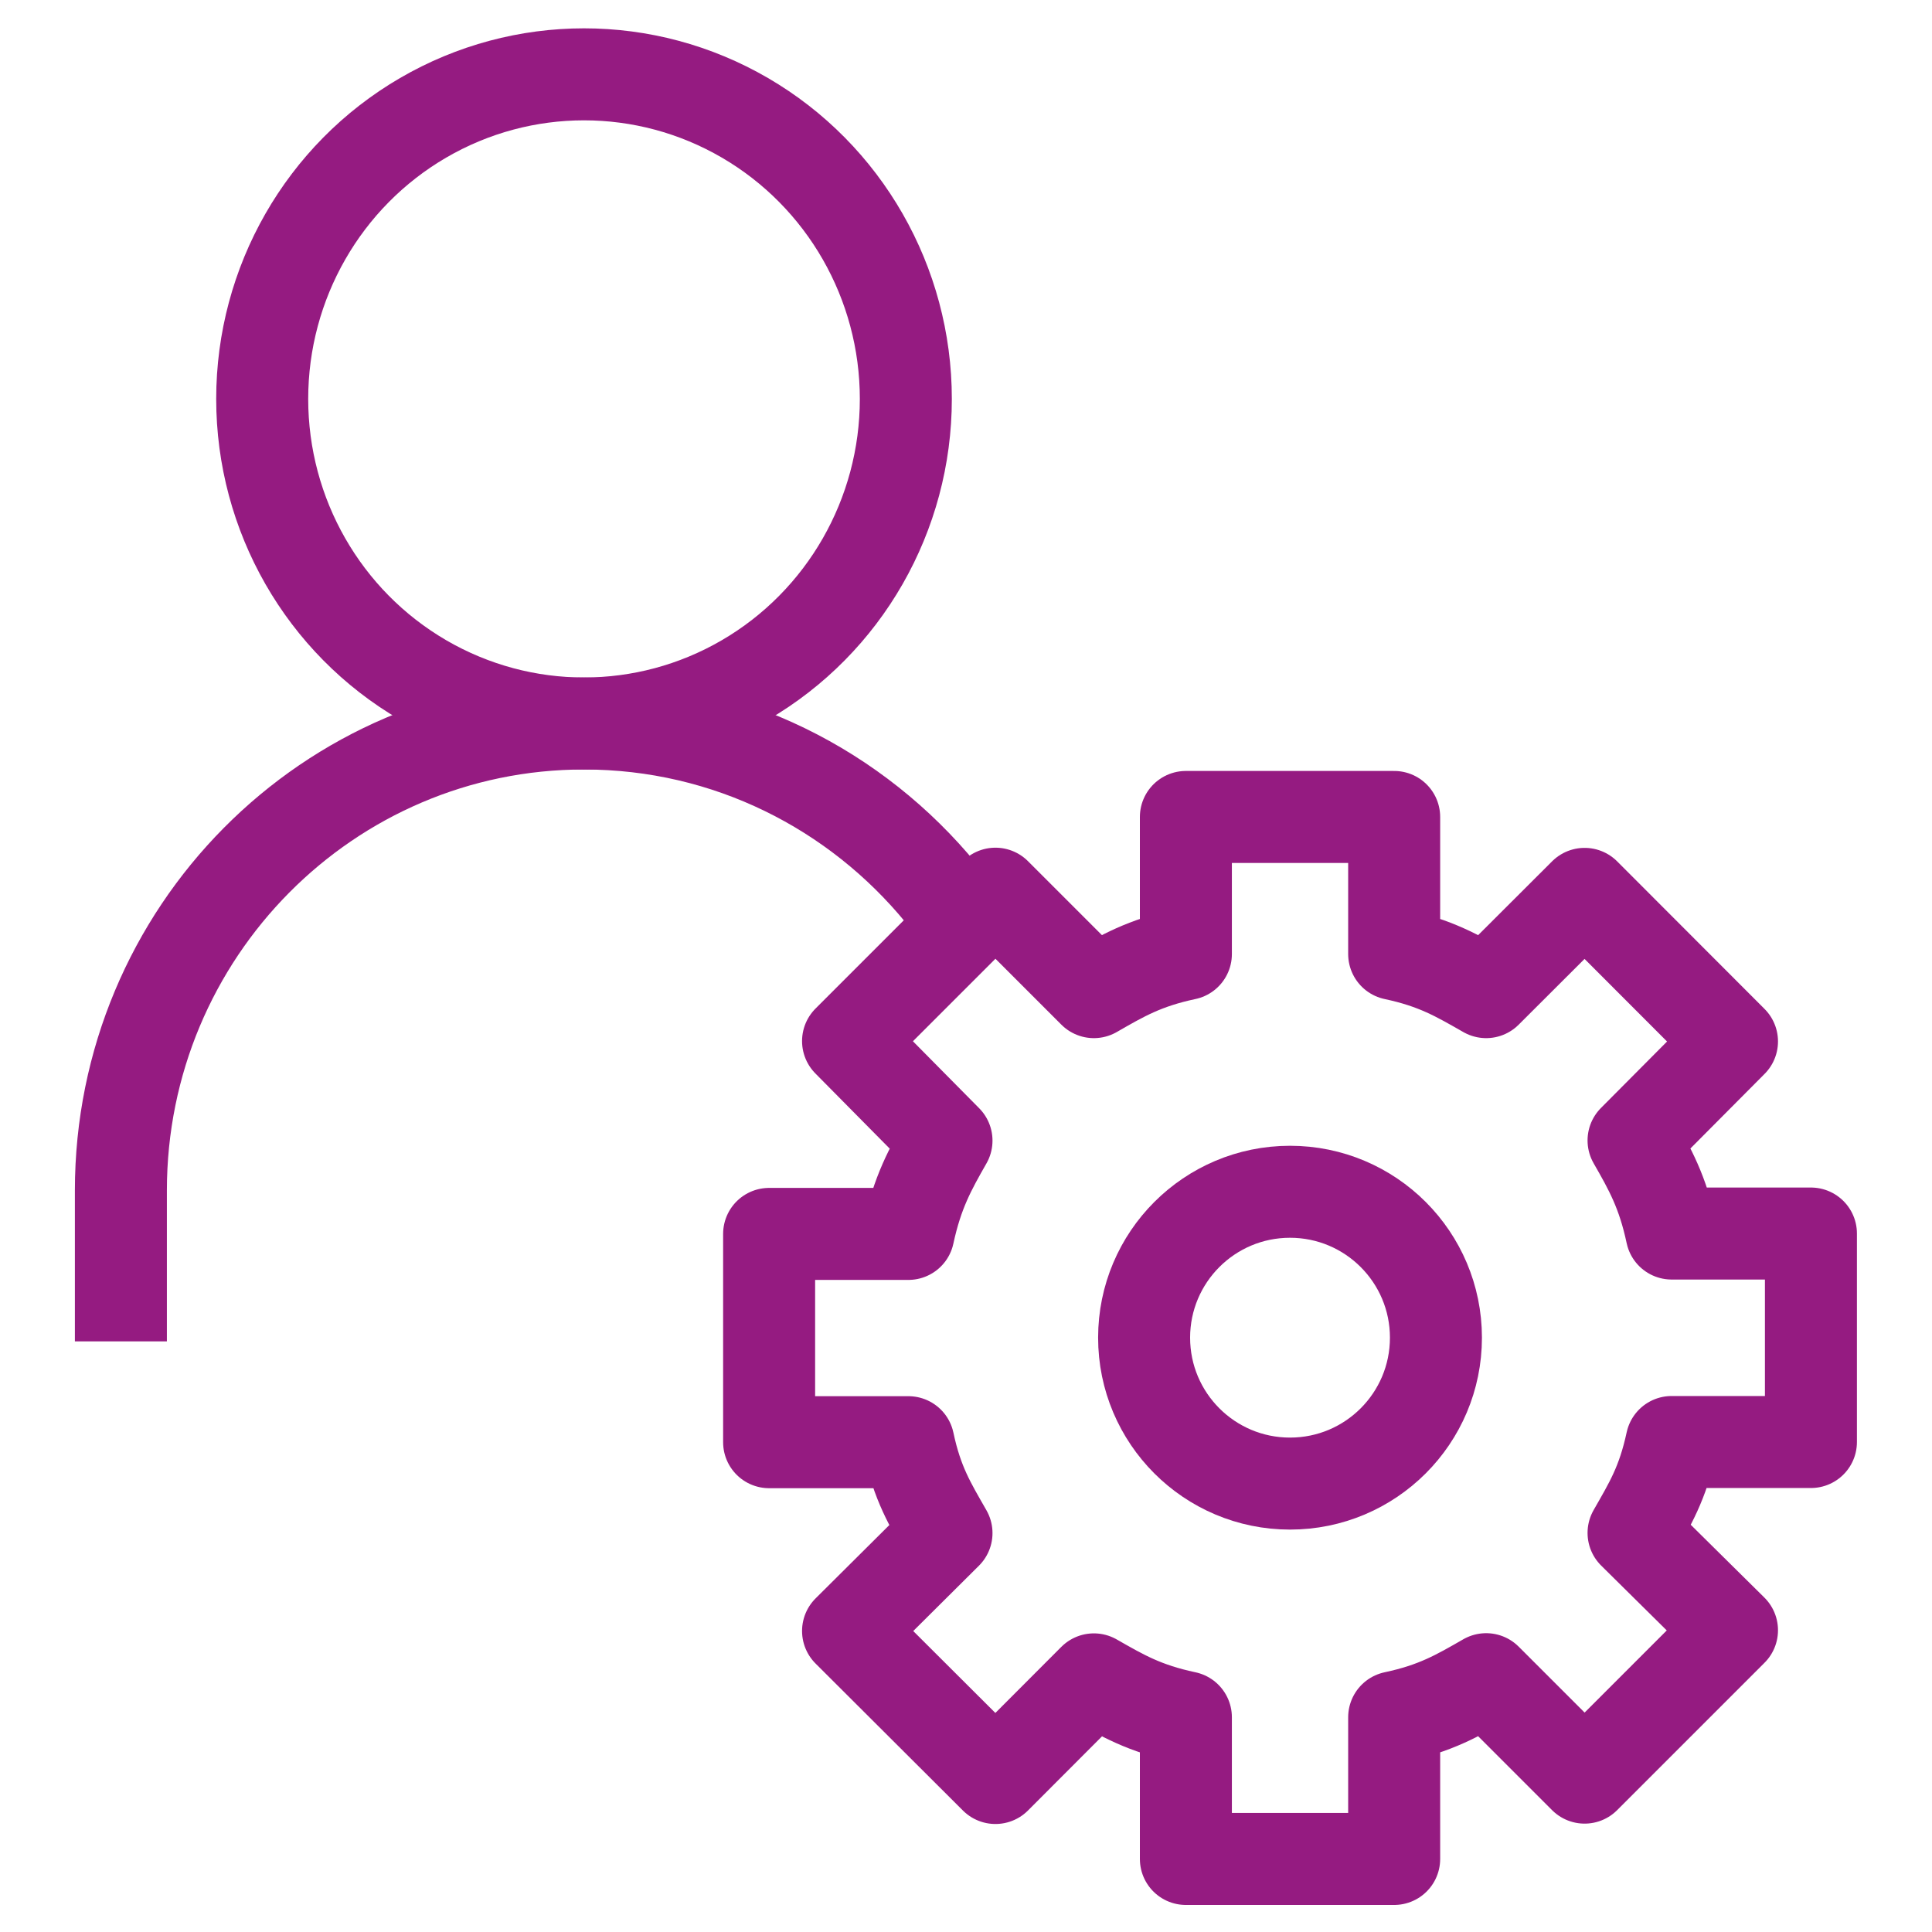 <?xml version="1.0" encoding="UTF-8"?><svg id="Icoontjes_KLEUR" xmlns="http://www.w3.org/2000/svg" viewBox="0 0 105 105"><defs><style>.cls-1{stroke-linecap:round;}.cls-1,.cls-2{fill:none;stroke:#951b81;stroke-linejoin:round;stroke-width:5px;}.cls-2{stroke-linecap:square;}</style></defs><ellipse class="cls-1" cx="31.74" cy="21.68" rx="17.49" ry="17.64"/><path class="cls-2" d="M51.16,48.56c-4.62-5.64-11.6-9.24-19.42-9.24-13.9,0-25.17,11.36-25.17,25.38v5.7"/><path class="cls-1" d="M98.42,78.36v-11.32h-7.57c-.48-2.26-1.18-3.51-2.07-5.06l5.35-5.38-8.01-8.02-5.35,5.34c-1.56-.89-2.74-1.59-5-2.07v-7.45h-11.32v7.45c-2.26.48-3.45,1.18-5,2.07l-5.35-5.35-8.01,8.01,5.35,5.41c-.89,1.56-1.58,2.8-2.07,5.07h-7.57v11.32h7.57c.48,2.26,1.18,3.38,2.07,4.94l-5.35,5.32,8.01,7.99,5.35-5.36c1.56.89,2.74,1.58,5,2.06v7.7h11.32v-7.7c2.26-.48,3.45-1.18,5-2.07l5.35,5.35,8.01-8.01-5.35-5.29c.89-1.56,1.58-2.67,2.07-4.94h7.57Z"/><circle class="cls-1" cx="70.11" cy="72.7" r="7.93"/></svg>